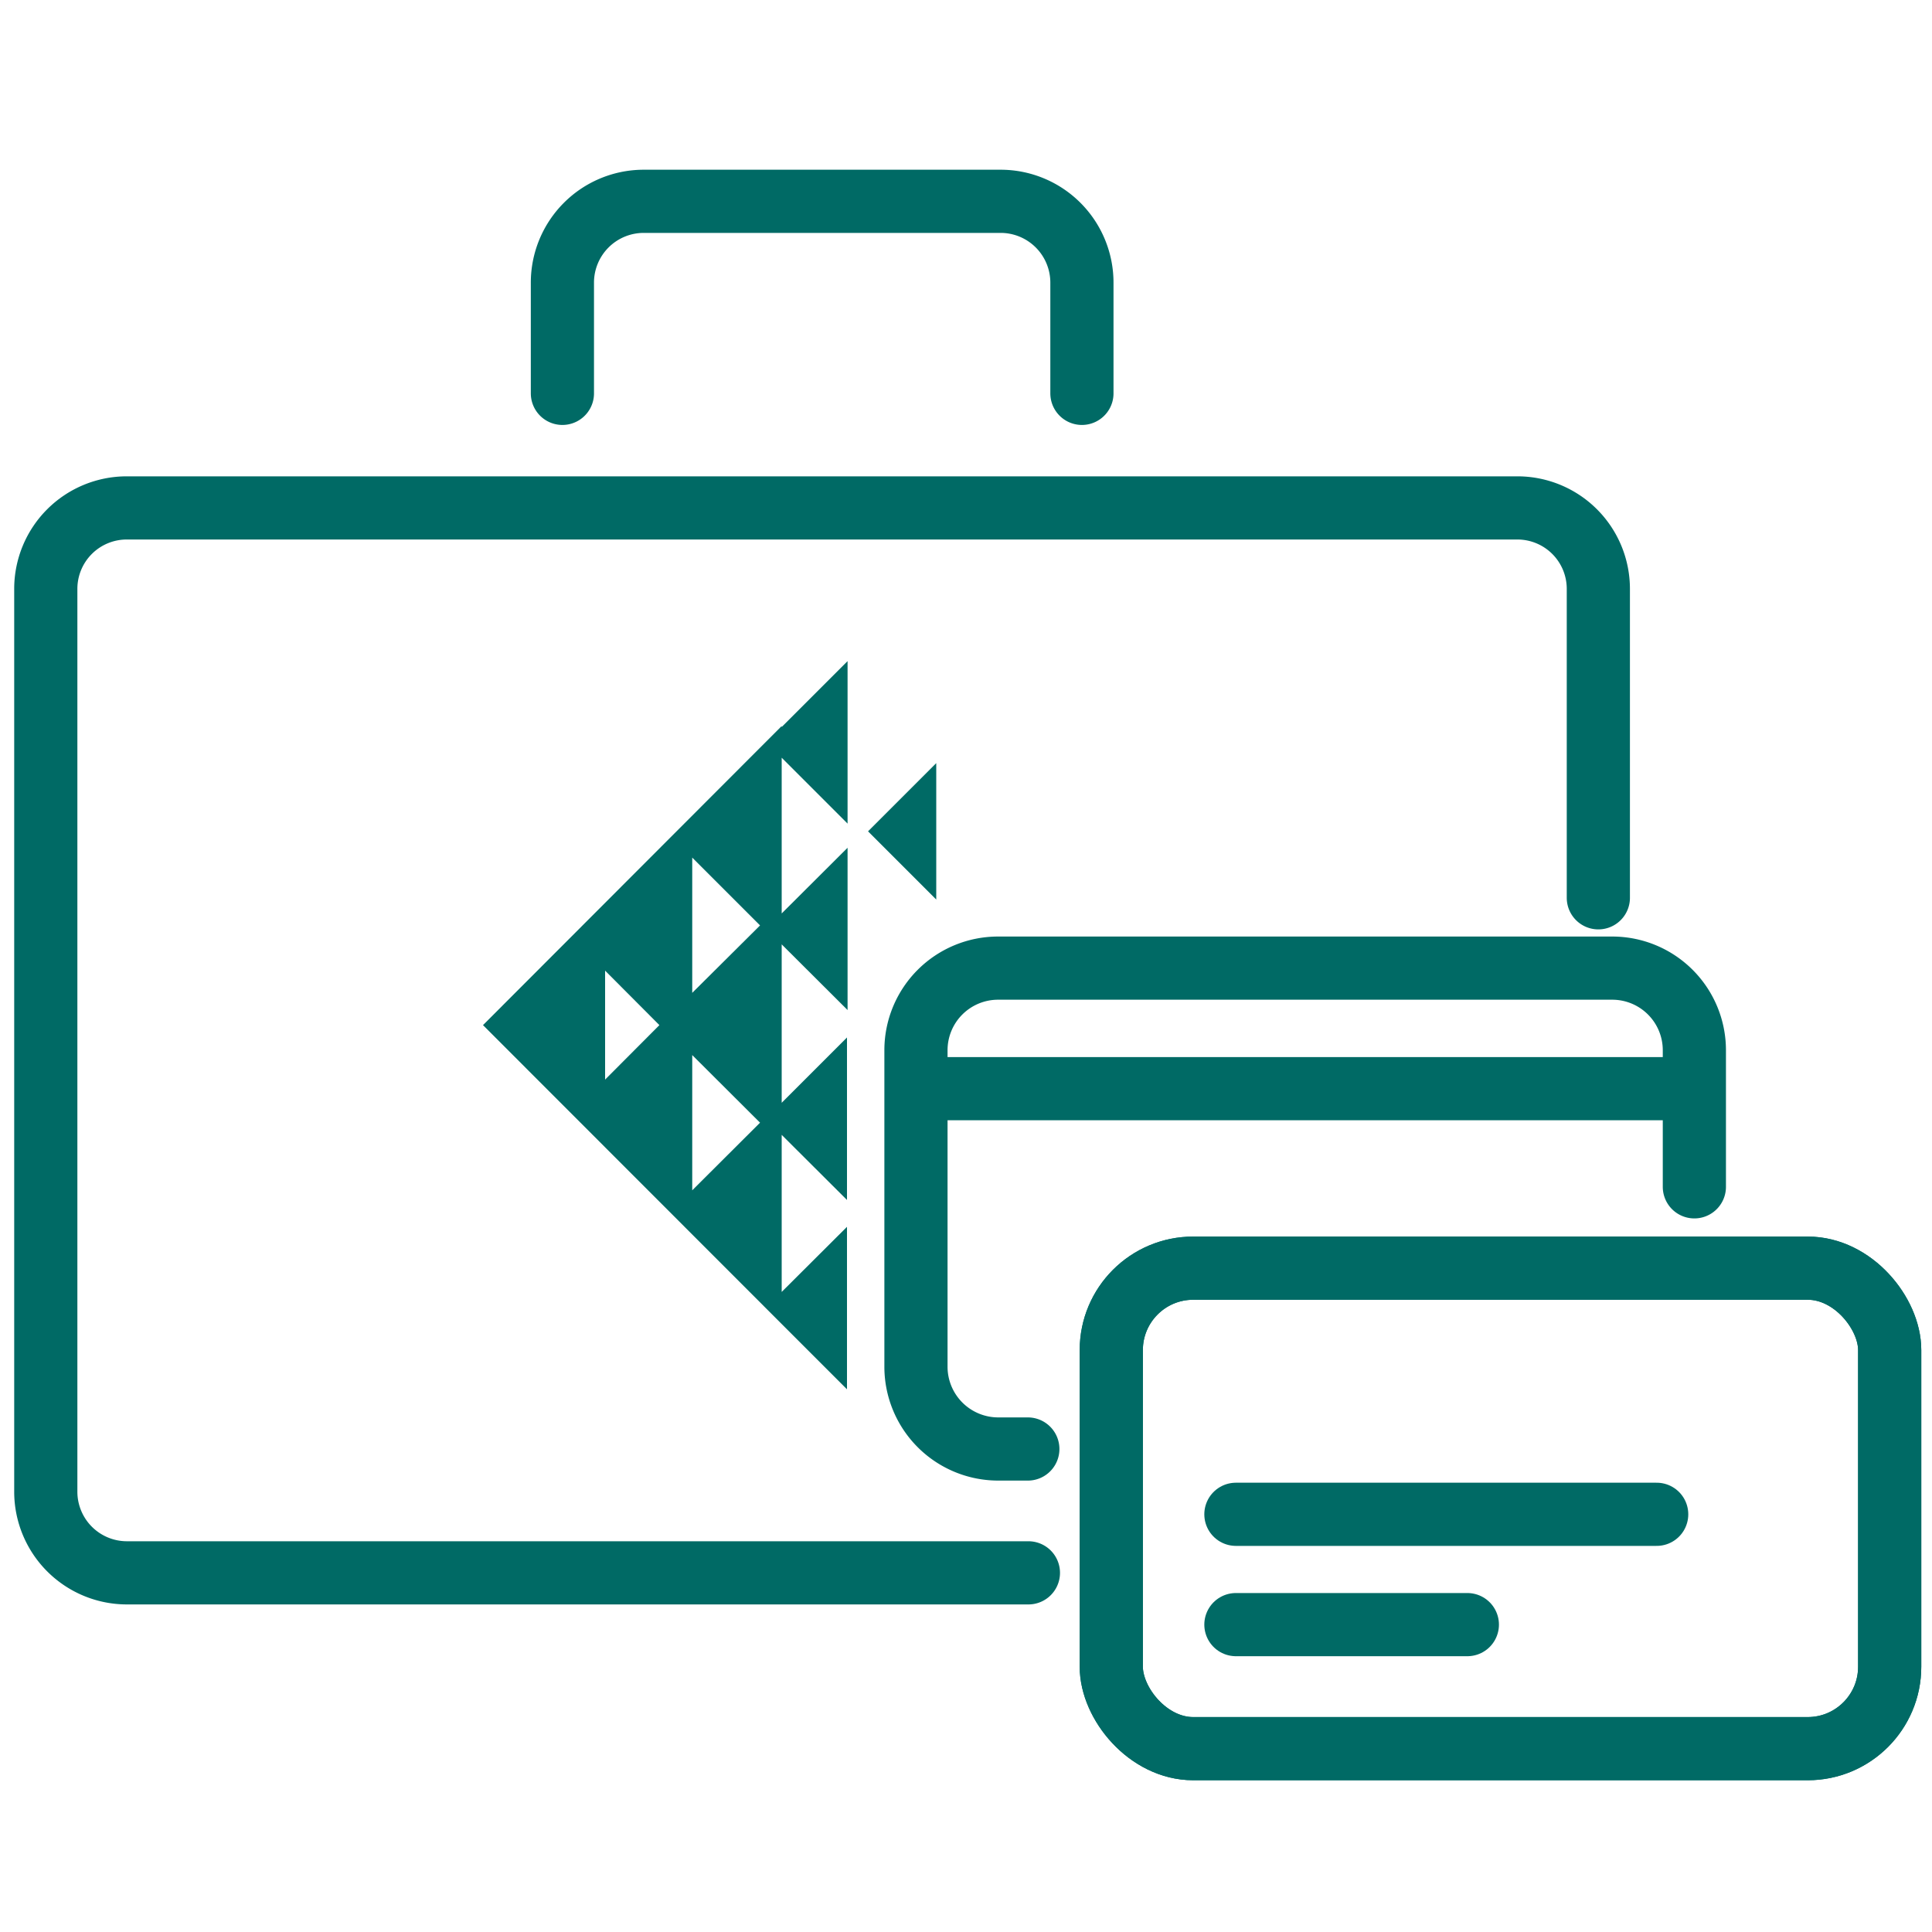 <svg id="Layer_1" data-name="Layer 1" xmlns="http://www.w3.org/2000/svg" viewBox="0 0 100 100"><defs><style>.cls-1{fill:none;stroke:#006a65;stroke-linecap:round;stroke-linejoin:round;stroke-width:3.27px;}.cls-2{fill:#006a65;}</style></defs><path class="cls-1" d="M53.2,75H51.66a4.26,4.26,0,0,1-4.25-4.25V54.35a4.25,4.25,0,0,1,4.25-4.24h31.8a4.25,4.25,0,0,1,4.24,4.24v7.08"/><line class="cls-1" x1="47.7" y1="56.35" x2="87.41" y2="56.35"/><rect class="cls-1" x="57.52" y="65.64" width="40.29" height="24.87" rx="4.24"/><rect class="cls-1" x="57.52" y="65.64" width="40.29" height="24.87" rx="4.24"/><line class="cls-1" x1="63.97" y1="84.09" x2="75.95" y2="84.09"/><line class="cls-1" x1="63.97" y1="78.38" x2="85.75" y2="78.38"/><path class="cls-2" d="M40.46,37.58,25,53.06,40.46,68.53h0l3.38,3.38V63.5l-3.38,3.37V58.74l3.38,3.37V53.7l-3.38,3.38v-8.2l3.41,3.4v-8.4l-3.41,3.4V39.22l3.41,3.41V34.22l-3.41,3.41Zm-9.14,18.3V50.24l2.81,2.82Zm4.51,5.73v-7l3.51,3.5Zm0-10.22v-7l3.51,3.51Z"/><polygon class="cls-2" points="48.46 46.56 48.46 39.5 44.93 43.03 48.46 46.56"/><path class="cls-1" d="M53.23,81.41H6.55a4.2,4.2,0,0,1-4.18-4.19V30.47a4.19,4.19,0,0,1,4.18-4.18h72a4.19,4.19,0,0,1,4.18,4.18v16"/><path class="cls-1" d="M29.11,20.36V14.64a4.21,4.21,0,0,1,4.18-4.22H51.76A4.21,4.21,0,0,1,56,14.64v5.72"/></svg>